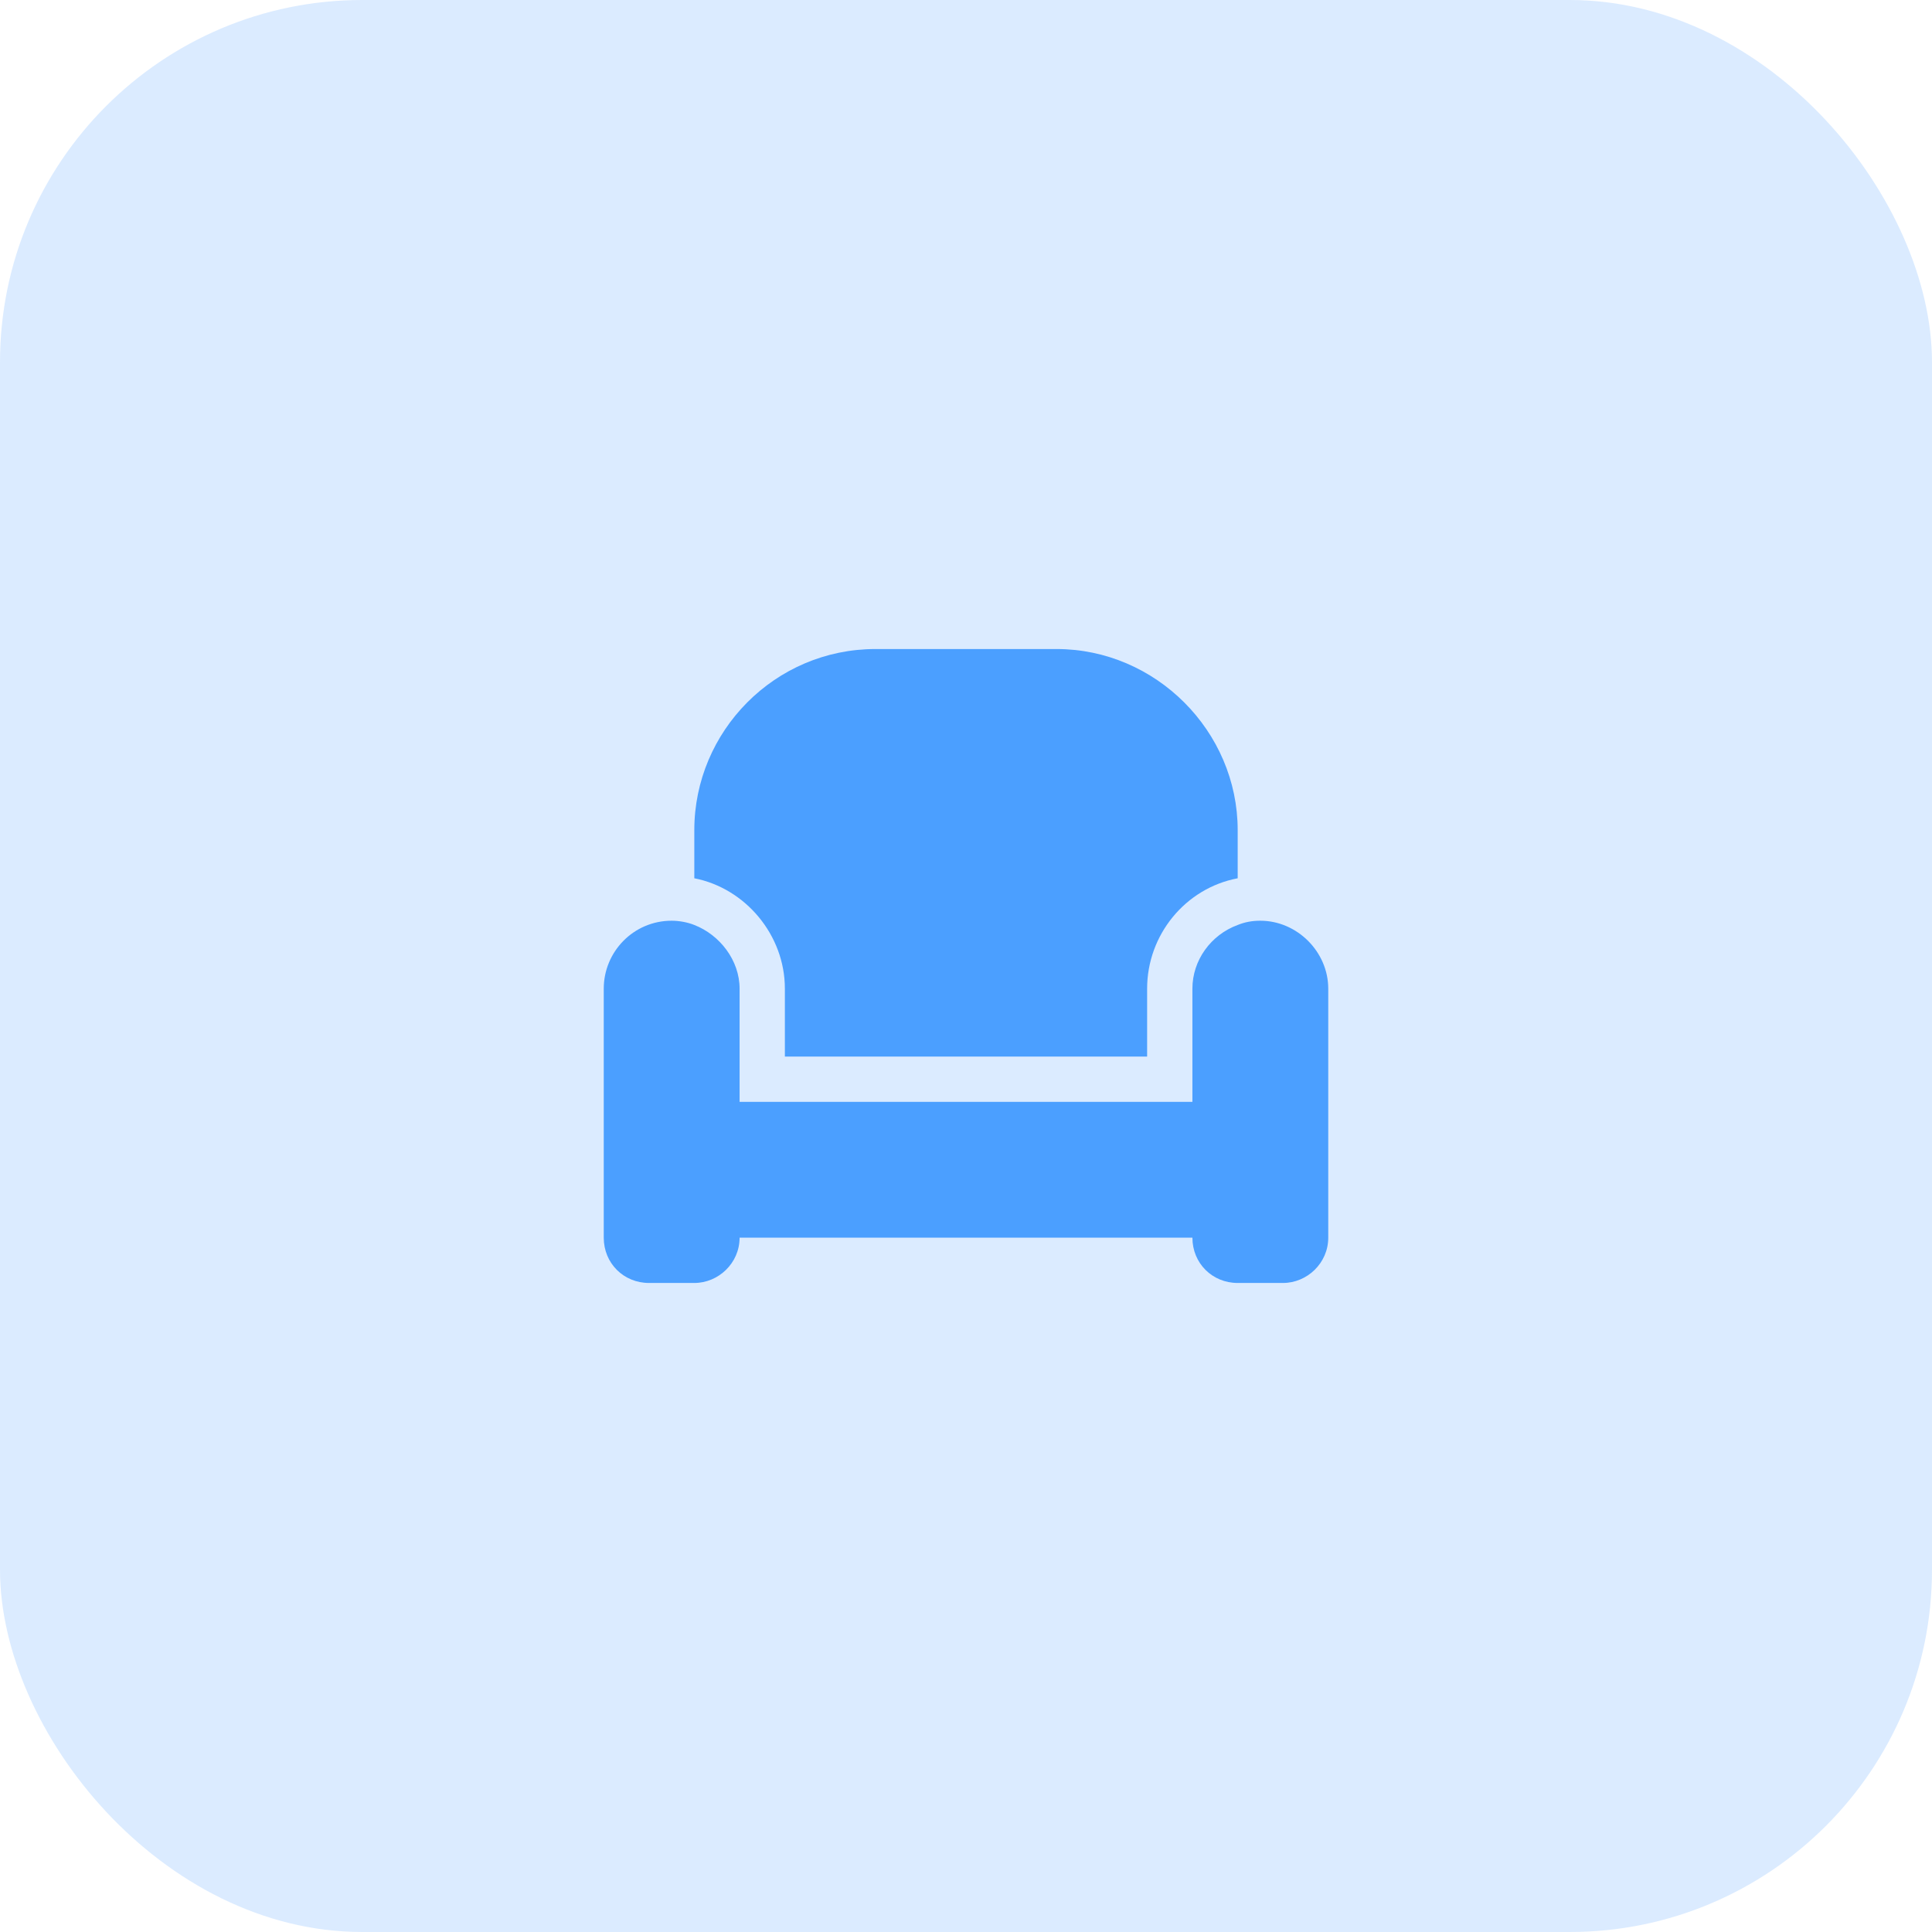 <svg width="64" height="64" viewBox="0 0 64 64" fill="none" xmlns="http://www.w3.org/2000/svg">
<rect width="64" height="64" rx="12" fill="#4B9FFF" fill-opacity="0.2"/>
<g clip-path="url(#clip0_2937_1205)">
<path d="M23 27.5C23 24.219 25.672 21.5 29 21.5H35C38.281 21.5 41 24.219 41 27.5V29.094C39.266 29.422 38 30.969 38 32.75V35H26V32.75C26 30.969 24.688 29.422 23 29.094V27.5ZM39.5 32.75C39.5 31.812 40.109 30.969 41 30.641C41.234 30.547 41.469 30.5 41.75 30.5C42.969 30.5 44 31.531 44 32.75V41C44 41.844 43.297 42.5 42.5 42.5H41C40.156 42.5 39.5 41.844 39.5 41H24.5C24.5 41.844 23.797 42.5 23 42.5H21.5C20.656 42.5 20 41.844 20 41V32.75C20 31.531 20.984 30.5 22.25 30.5C22.484 30.5 22.766 30.547 23 30.641C23.844 30.969 24.5 31.812 24.5 32.75V35V36.5H26H38H39.5V35V32.75Z" fill="#4B9FFF"/>
</g>
<defs>
<clipPath id="clip0_2937_1205">
<rect width="32" height="32" fill="white" transform="translate(16 16)"/>
</clipPath>
</defs>
</svg>
